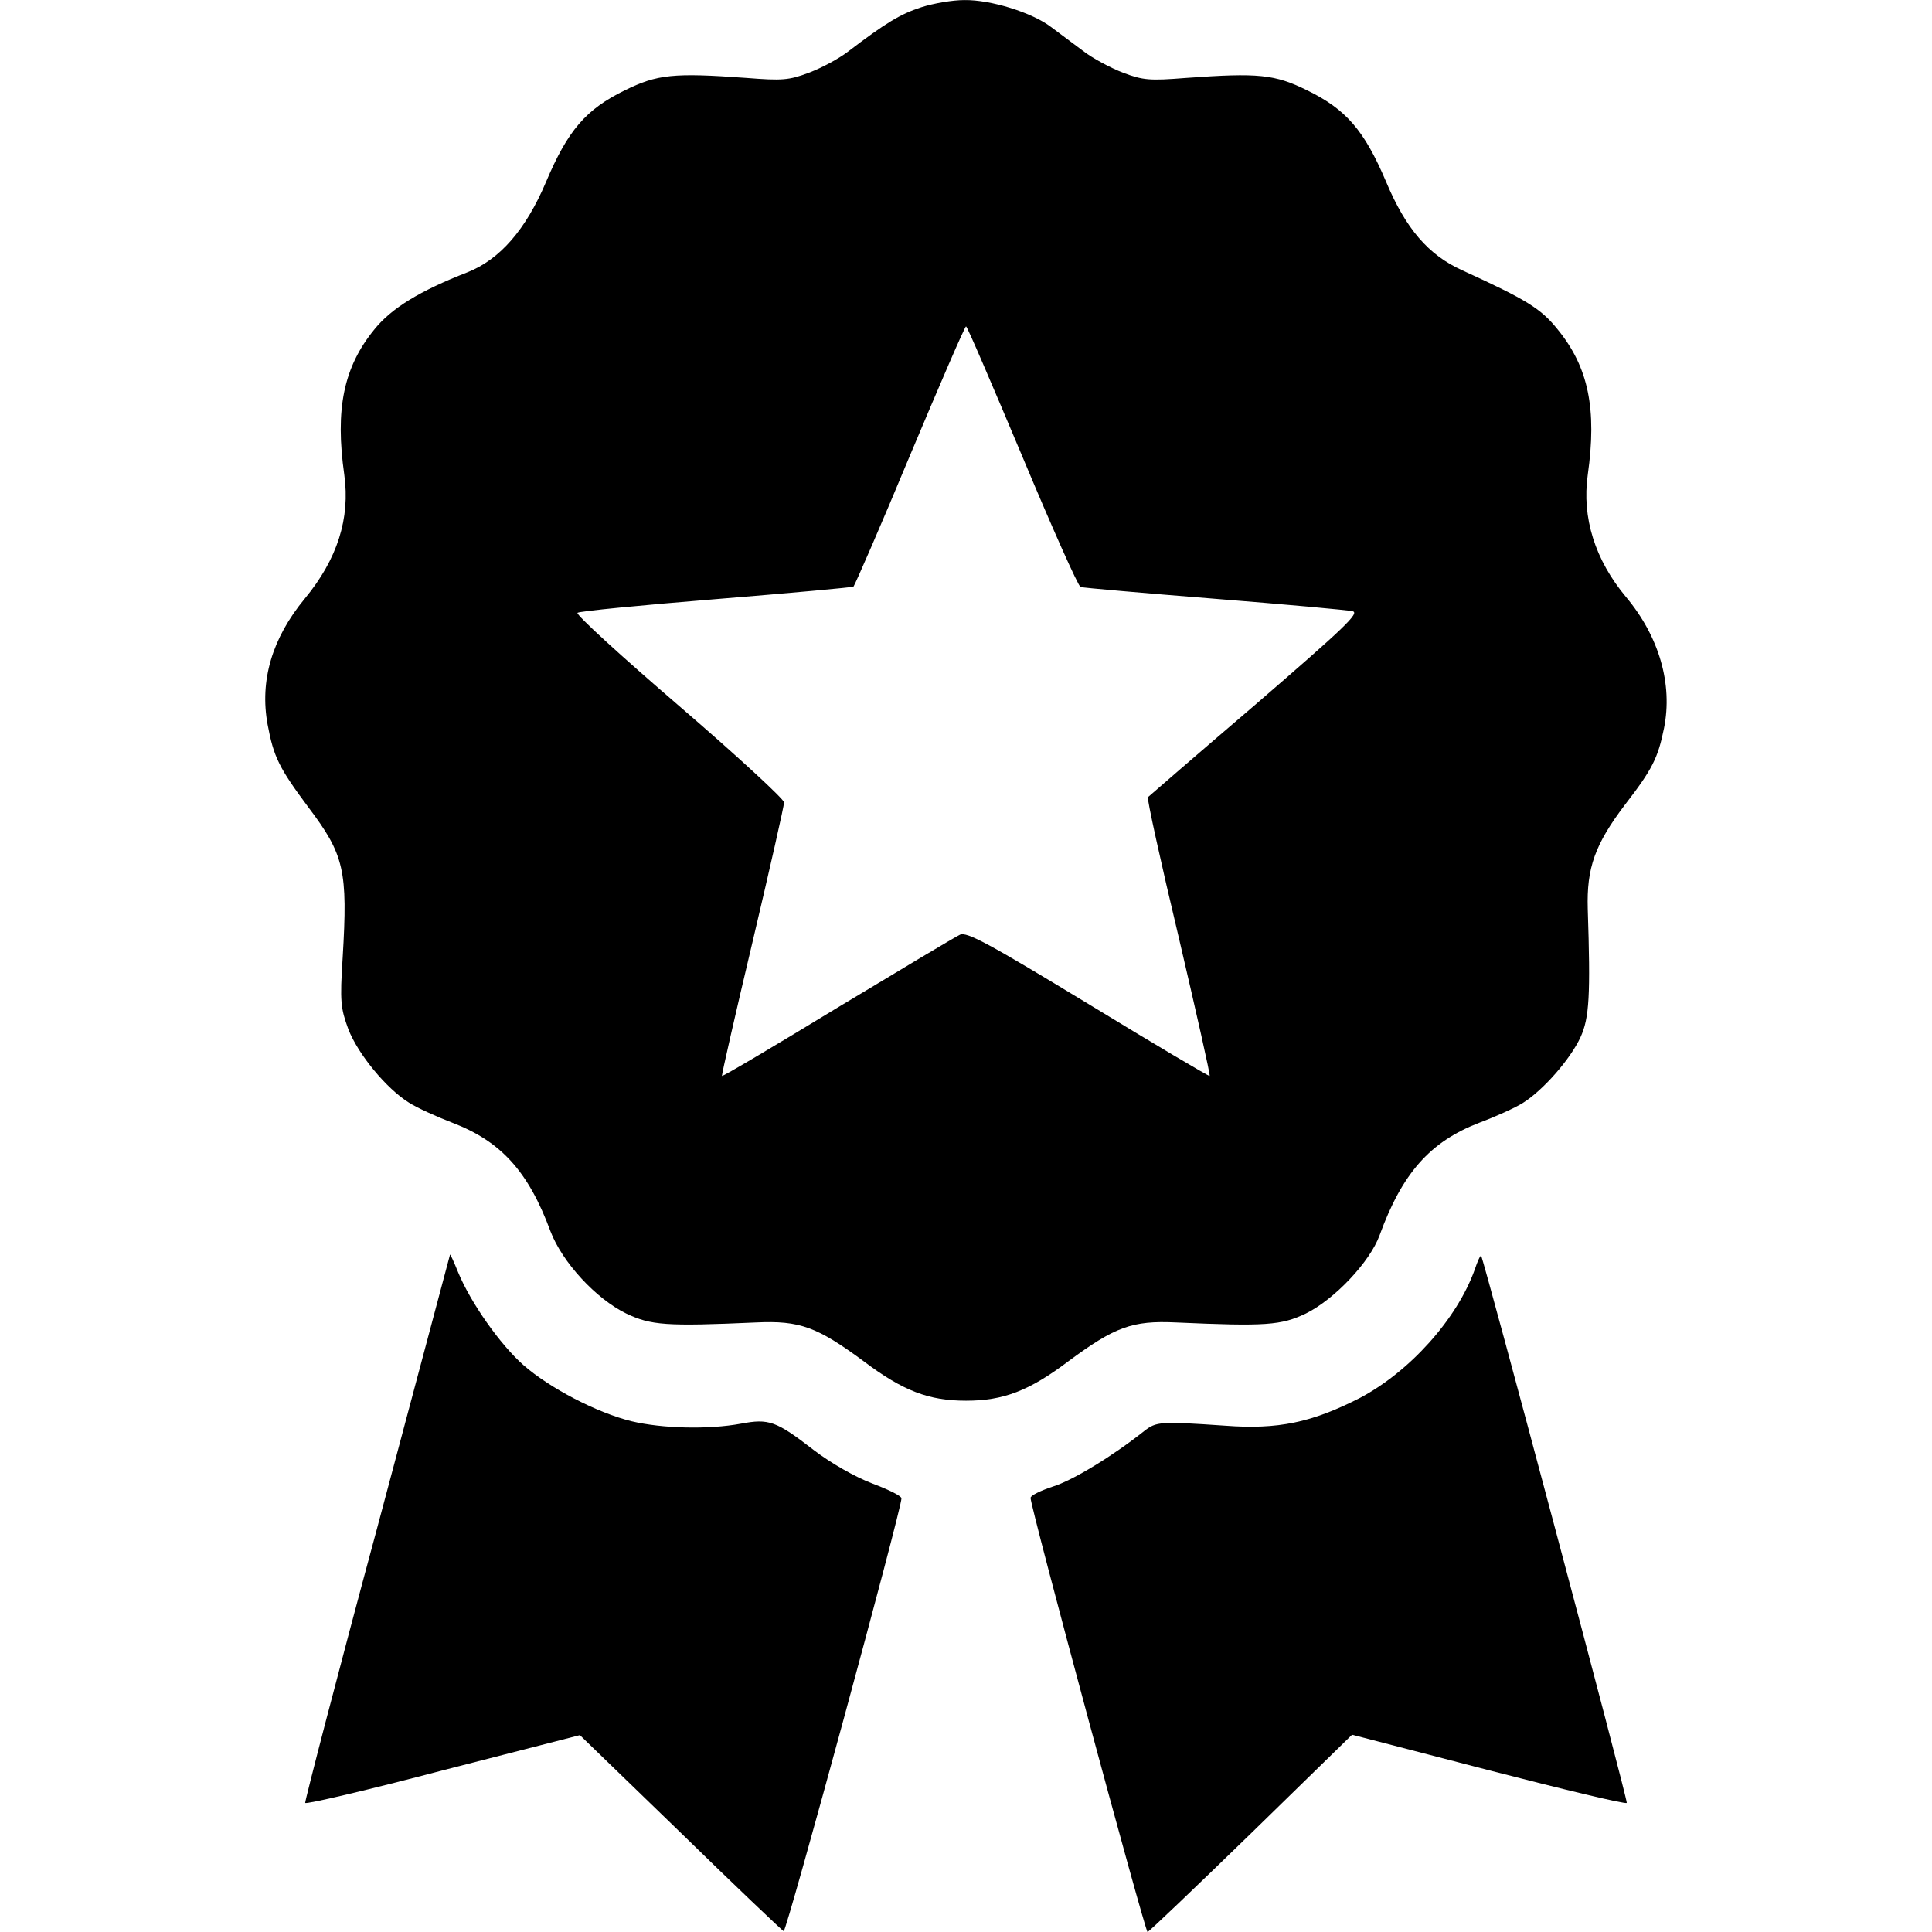 <?xml version="1.0" encoding="utf-8"?>
<!-- Generator: Adobe Illustrator 24.0.1, SVG Export Plug-In . SVG Version: 6.00 Build 0)  -->
<svg version="1.1" id="Layer_1" xmlns="http://www.w3.org/2000/svg" xmlns:xlink="http://www.w3.org/1999/xlink" x="0px" y="0px"
	 width="212.6px" height="212.6px" viewBox="0 0 512 512" style="enable-background:new 0 0 512 512;" xml:space="preserve">
<g transform="translate(0,512) scale(0.1,-0.1)">
	<path d="M2441.3,5100.7c-55.6-18.2-93-40.6-195.6-118.7c-22.5-17.1-67.4-41.7-101.6-54.5c-53.5-20.3-71.6-21.4-166.8-13.9
		c-192.4,13.9-235.2,9.6-321.8-33.1c-102.6-50.2-150.7-105.8-208.5-242.7c-53.5-126.2-121.9-205.3-208.5-239.5
		c-126.2-49.2-201-95.2-245.9-150.7c-82.3-100.5-104.8-211.7-80.2-385.9c16-115.5-18.2-223.4-104.8-328.2
		c-86.6-104.8-119.7-217-98.4-333.6c16-85.5,29.9-114.4,108-219.2c95.2-126.2,104.8-166.8,90.9-398.8c-7.5-116.5-5.3-133.6,15-189.2
		c25.7-66.3,100.5-157.2,160.4-194.6c21.4-13.9,73.8-37.4,115.5-53.5c128.3-49.2,201-128.3,259.8-287.6
		c31-81.3,119.7-178.5,201-218.1c65.2-31,104.8-34.2,344.3-23.5c115.5,5.3,161.4-11.8,284.4-102.6
		c104.8-79.1,173.2-104.8,271.6-104.8c98.4,0,166.8,25.7,271.6,104.8c122.9,90.9,168.9,108,284.4,102.6
		c239.5-10.7,279-7.5,344.3,23.5c75.9,37.4,170,136.8,195.6,207.4c59.9,164.6,133.6,248,264.1,298.3c42.8,16,95.2,39.6,115.5,52.4
		c54.5,34.2,126.2,116.5,152.9,174.3c23.5,51.3,26.7,111.2,19.2,340c-3.2,109,19.2,171.1,98.4,275.8c72.7,94.1,87.7,124,103.7,203.1
		c23.5,116.5-12.8,242.7-100.5,347.5c-82.3,98.4-117.6,210.6-101.6,323.9c24.6,174.3,2.1,285.5-80.2,385.9
		c-43.8,54.5-81.3,78-252.3,156.1c-89.8,40.6-149.7,110.1-202.1,235.2c-57.7,135.8-105.8,191.4-208.5,241.6
		c-86.6,42.8-129.4,47-321.8,33.1c-95.2-7.5-113.3-6.4-166.8,13.9c-33.1,12.8-81.3,38.5-105.8,57.7c-25.7,19.2-63.1,47-84.5,63.1
		c-50.2,38.5-160.4,72.7-229.9,71.6C2525.8,5120,2474.5,5111.4,2441.3,5100.7z M2708.6,3911.9c79.1-189.2,148.6-345.3,155-347.5
		c6.4-2.1,165.7-16,353.9-31c188.2-15,352.8-29.9,366.7-33.1c20.3-4.3-20.3-42.8-256.6-247c-155-132.6-283.3-243.8-285.5-245.9
		c-3.2-2.1,33.1-167.9,81.3-369.9c47-201,84.5-366.7,82.3-368.8c-1.1-2.1-145.4,83.4-320.7,190.3
		c-264.1,160.4-322.9,192.4-341,183.9c-11.8-5.3-158.2-93-325-193.5c-166.8-101.6-303.6-182.8-305.8-180.7
		c-1.1,2.1,35.3,162.5,81.3,356c46,194.6,83.4,360.3,83.4,368.8c0,8.6-125.1,124-278,255.5s-274.8,242.7-269.4,247
		c4.3,4.3,170,20.3,366.7,36.3c196.7,16,360.3,31,364.6,33.1c3.2,3.2,71.6,159.3,149.7,347.5c79.1,188.2,145.4,342.1,148.6,342.1
		S2629.5,4100,2708.6,3911.9z"/>
	<path d="M1192.6,1795c-1.1-3.2-87.7-330.4-193.5-725.9c-106.9-395.6-191.4-722.7-190.3-727c2.1-4.3,166.8,34.2,365.6,86.6l362.4,93
		l266.2-257.7C1948.5,121.9,2072.5,4.3,2076.8,2.1C2084.3,0,2390,1123.6,2389,1149.3c0,6.4-35.3,23.5-78,39.6
		c-44.9,17.1-109,53.5-155,88.7c-99.4,77-118.7,83.4-192.4,69.5c-86.6-16-209.5-12.8-289.7,6.4c-91.9,22.5-217,87.7-286.5,148.6
		c-62,54.5-140.1,165.7-173.2,245.9C1202.2,1777.9,1192.6,1798.2,1192.6,1795z"/>
	<path d="M3908.2,1755.5c-47-131.5-173.2-271.6-305.8-341c-126.2-64.1-214.9-83.4-356-72.7c-173.2,11.8-181.7,10.7-213.8-13.9
		c-83.4-66.3-190.3-131.5-242.7-147.5c-32.1-10.7-58.8-23.5-58.8-29.9C2730,1129,3034.7,0,3041.1,0c3.2,0,126.2,117.6,273.7,260.9
		l268.3,261.9l362.4-94.1c198.9-51.3,363.5-90.9,365.6-86.6c3.2,7.5-379.5,1443.3-385.9,1449.7
		C3923.1,1794,3915.6,1777.9,3908.2,1755.5z"/>
</g>
</svg>
